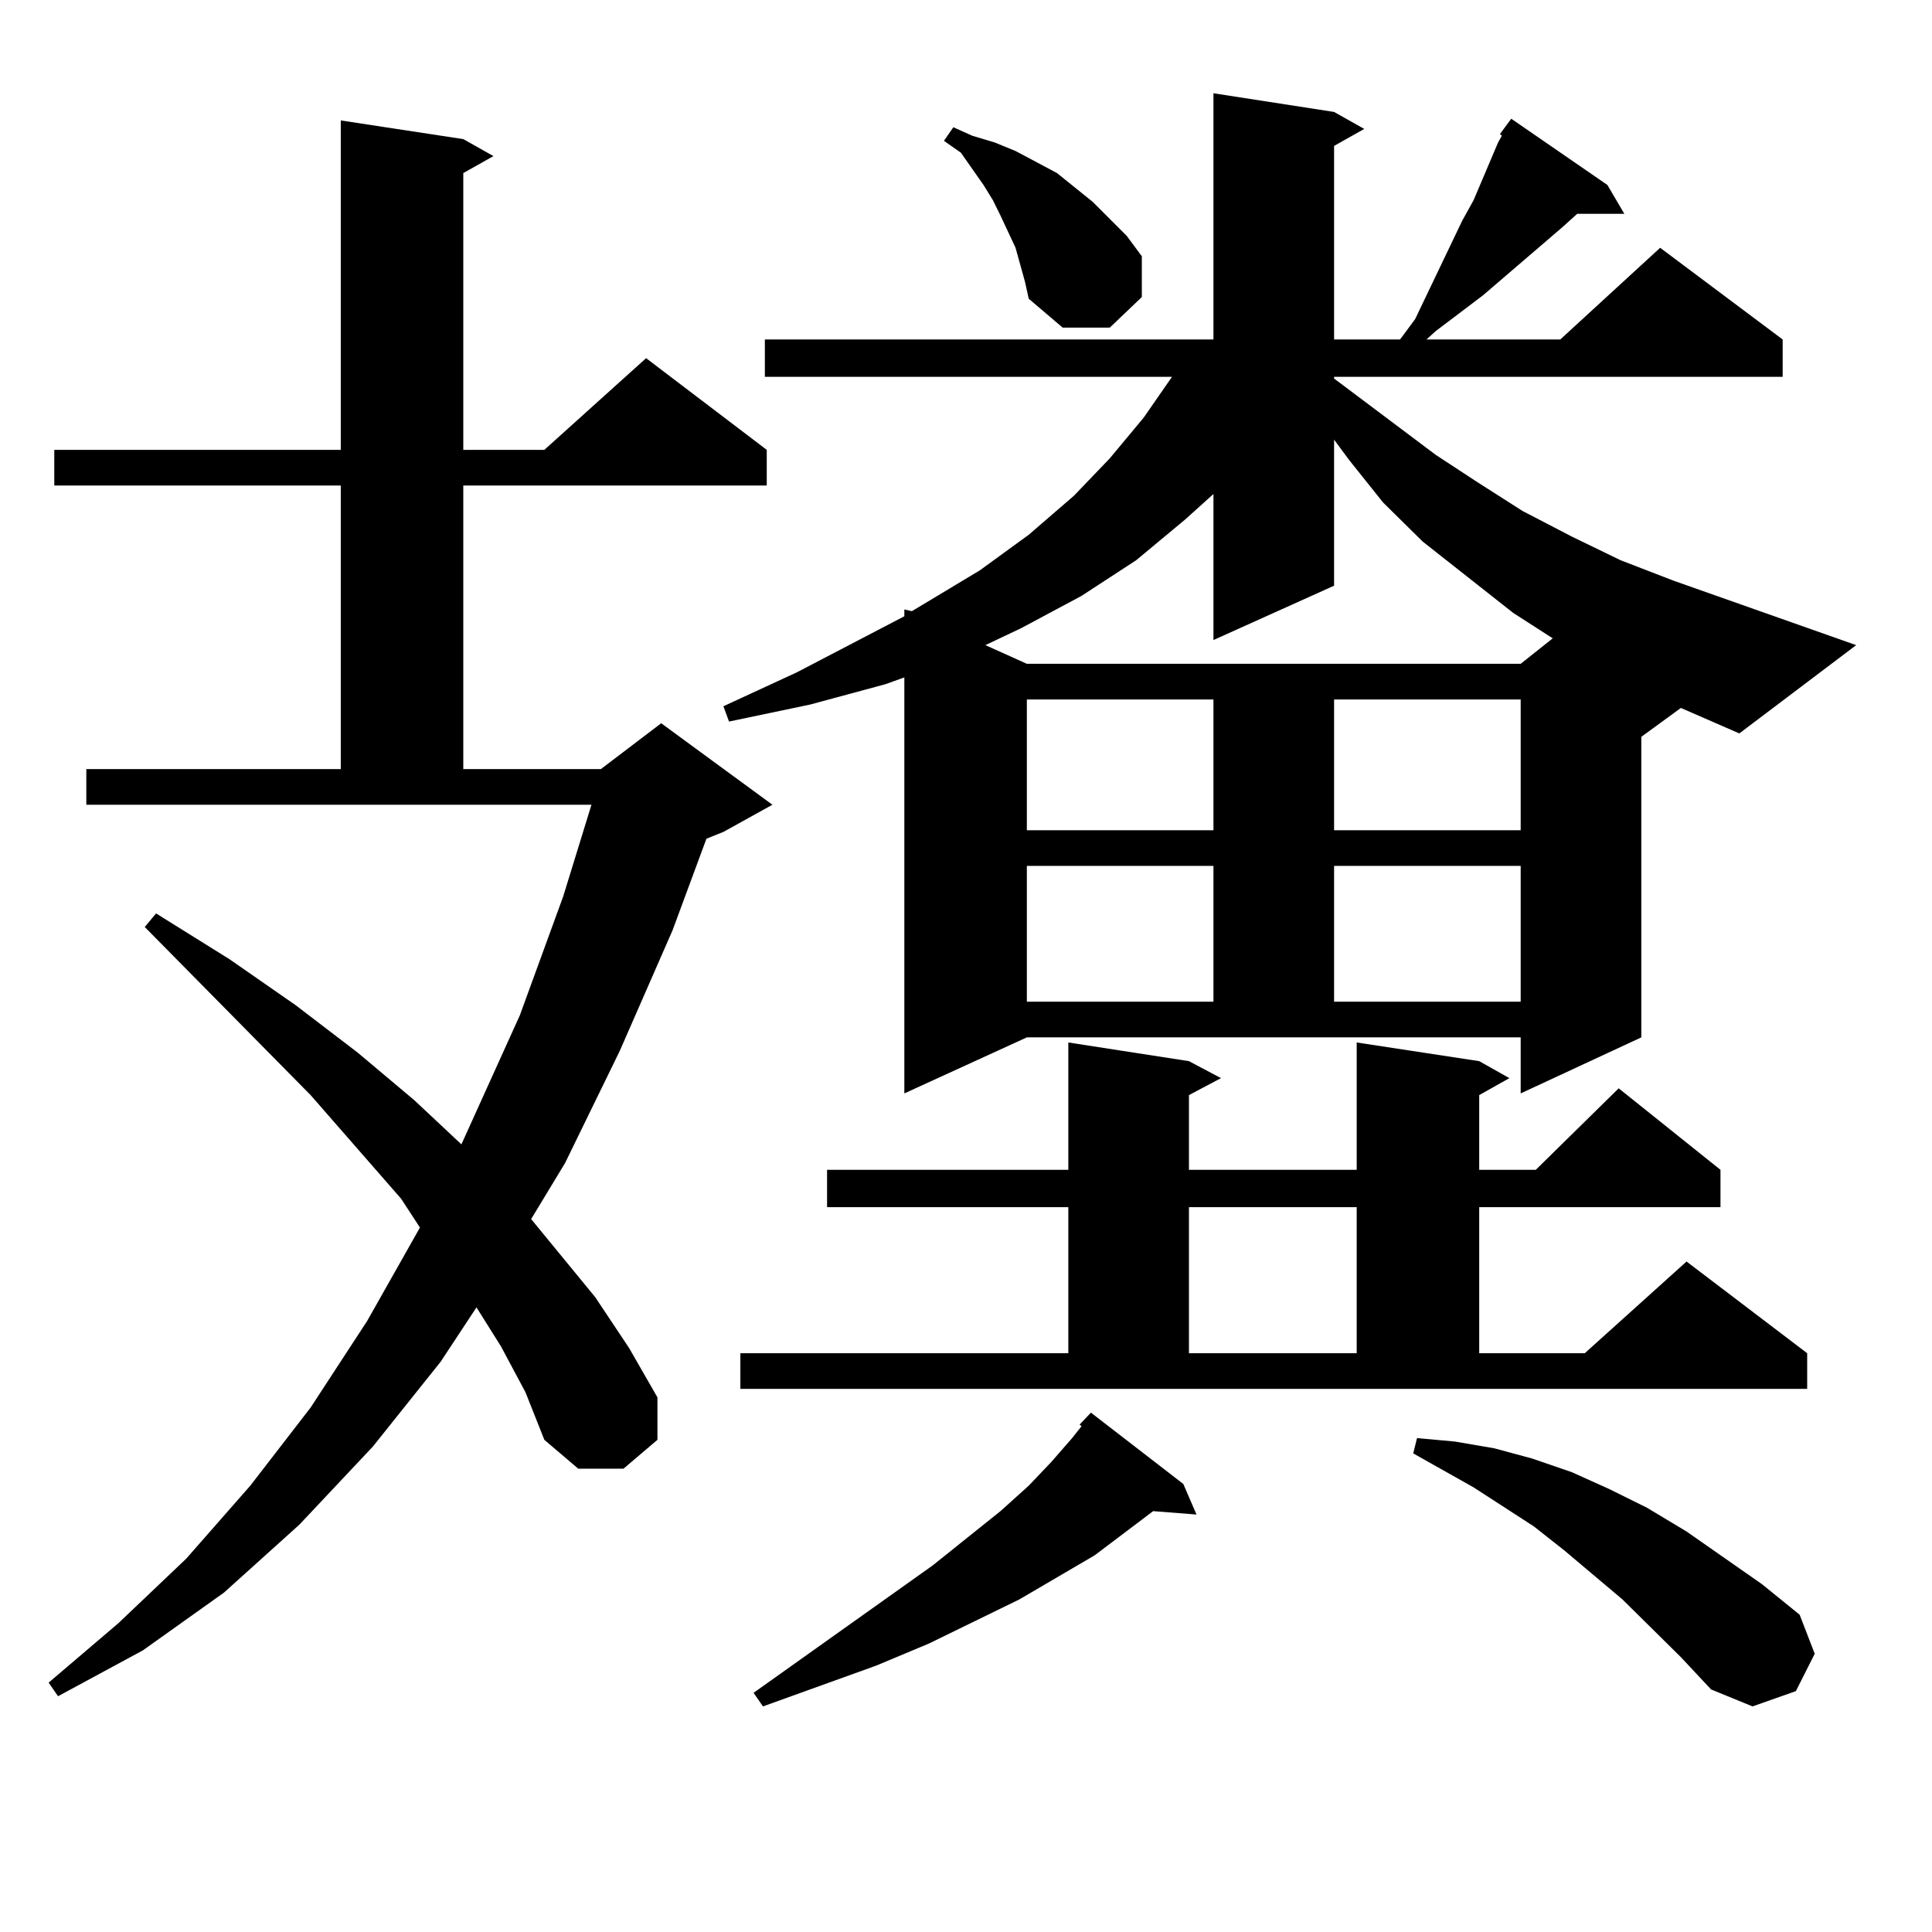 <?xml version="1.0" encoding="utf-8"?>
<!-- Generator: Adobe Illustrator 16.0.0, SVG Export Plug-In . SVG Version: 6.00 Build 0)  -->
<!DOCTYPE svg PUBLIC "-//W3C//DTD SVG 1.1//EN" "http://www.w3.org/Graphics/SVG/1.1/DTD/svg11.dtd">
<svg version="1.1" id="图层_1" xmlns="http://www.w3.org/2000/svg" xmlns:xlink="http://www.w3.org/1999/xlink" x="0px" y="0px"
	 width="1000px" height="1000px" viewBox="0 0 1000 1000" enable-background="new 0 0 1000 1000" xml:space="preserve">
<path d="M259.311,696.906l-12.683-20.215l-18.536,28.125l-35.121,43.945l-38.048,40.43l-39.023,35.156l-41.95,29.883l-43.901,23.73
	l-4.878-7.031l36.097-30.762l35.121-33.398l33.17-37.793l31.219-40.43l29.268-44.824l27.316-48.34l-9.756-14.941l-46.828-53.613
	l-85.852-87.012l5.854-7.031l38.048,23.73l34.146,23.73l32.194,24.609l29.268,24.609l24.39,22.852l30.243-66.797l22.438-61.523
	l14.634-47.461H44.682v-18.457h131.704V251.301H28.097v-18.457h148.289V62.336l63.413,9.668l15.609,8.789l-15.609,8.789v143.262
	h41.95l52.682-47.461l62.438,47.461v18.457H239.799v146.777h71.218l31.219-23.73l57.56,42.188l-25.365,14.063l-8.78,3.516
	l-17.561,47.461l-27.316,62.402l-28.292,58.008l-17.561,29.004l33.17,40.43l17.561,26.367l14.634,25.488v21.973l-17.561,14.941
	H299.31l-17.561-14.941l-9.756-24.609L259.311,696.906z M776.371,69.367l5.854-7.91l49.755,34.277l8.78,14.941h-24.39l-7.805,7.031
	l-40.975,35.156l-24.39,18.457l-4.878,4.395h69.267l51.706-47.461l63.413,47.461v19.336H690.52v0.879l52.682,39.551l21.463,14.063
	l23.414,14.941l25.365,13.184l25.365,12.305l27.316,10.547l94.632,33.398l-60.486,45.703l-30.243-13.184l-20.487,14.941v155.566
	l-62.438,29.004v-29.004H531.499l-63.413,29.004V350.617l-9.756,3.516l-39.023,10.547l-41.95,8.789l-2.927-7.91l38.048-17.578
	l55.608-29.004v-3.516l3.902,0.879l35.121-21.094l25.365-18.457l23.414-20.215l18.536-19.336l17.561-21.094l14.634-21.094H395.893
	v-19.336h232.189V48.273l62.438,9.668l15.609,8.789L690.52,75.52v100.195h34.146l7.805-10.547l24.39-50.977l5.854-10.547
	l12.683-29.883l1.951-3.516L776.371,69.367z M383.21,700.422h169.752v-75.586H428.087V605.5h124.875v-65.918l62.438,9.668
	l16.585,8.789l-16.585,8.789V605.5h86.827v-65.918l63.413,9.668l15.609,8.789l-15.609,8.789V605.5h29.268l42.926-42.188
	l52.682,42.188v19.336H765.64v75.586h54.633l52.682-47.461l62.438,47.461v18.457H383.21V700.422z M612.473,768.098l6.829,15.82
	l-22.438-1.758l-30.243,22.852l-39.023,22.852l-46.828,22.852l-27.316,11.426l-58.535,21.094l-4.878-7.031l92.681-65.918
	l35.121-28.125l14.634-13.184l11.707-12.305l10.731-12.305l4.878-6.152l-0.976-0.879l5.854-6.152L612.473,768.098z M530.523,145.832
	l-4.878-17.578l-7.805-16.699l-3.902-7.91l-4.878-7.91l-11.707-16.699l-8.78-6.152l4.878-7.031l9.756,4.395l11.707,3.516
	l10.731,4.395l21.463,11.426l18.536,14.941l17.561,17.578l7.805,10.547v21.094l-16.585,15.82h-24.39l-17.561-14.941L530.523,145.832
	z M690.52,303.156l-62.438,28.125v-75.586l-14.634,13.184l-25.365,21.094l-28.292,18.457l-31.219,16.699l-18.536,8.789l21.463,9.668
	h255.604l16.585-13.184L783.2,317.219l-46.828-36.914l-20.487-20.215l-17.561-21.973l-7.805-10.547V303.156z M531.499,362.043
	v67.676h96.583v-67.676H531.499z M531.499,448.176v70.313h96.583v-70.313H531.499z M615.399,624.836v75.586h86.827v-75.586H615.399z
	 M690.52,362.043v67.676h96.583v-67.676H690.52z M690.52,448.176v70.313h96.583v-70.313H690.52z M870.027,857.746l-30.243-29.883
	l-30.243-25.488l-15.609-12.305l-31.219-20.215l-15.609-8.789l-15.609-8.789l1.951-7.91l19.512,1.758l20.487,3.516l19.512,5.273
	l20.487,7.031l19.512,8.789l19.512,9.668l20.487,12.305l39.023,27.246l19.512,15.82l7.805,20.215l-9.756,19.336l-22.438,7.91
	l-21.463-8.789L870.027,857.746z"/>
</svg>
